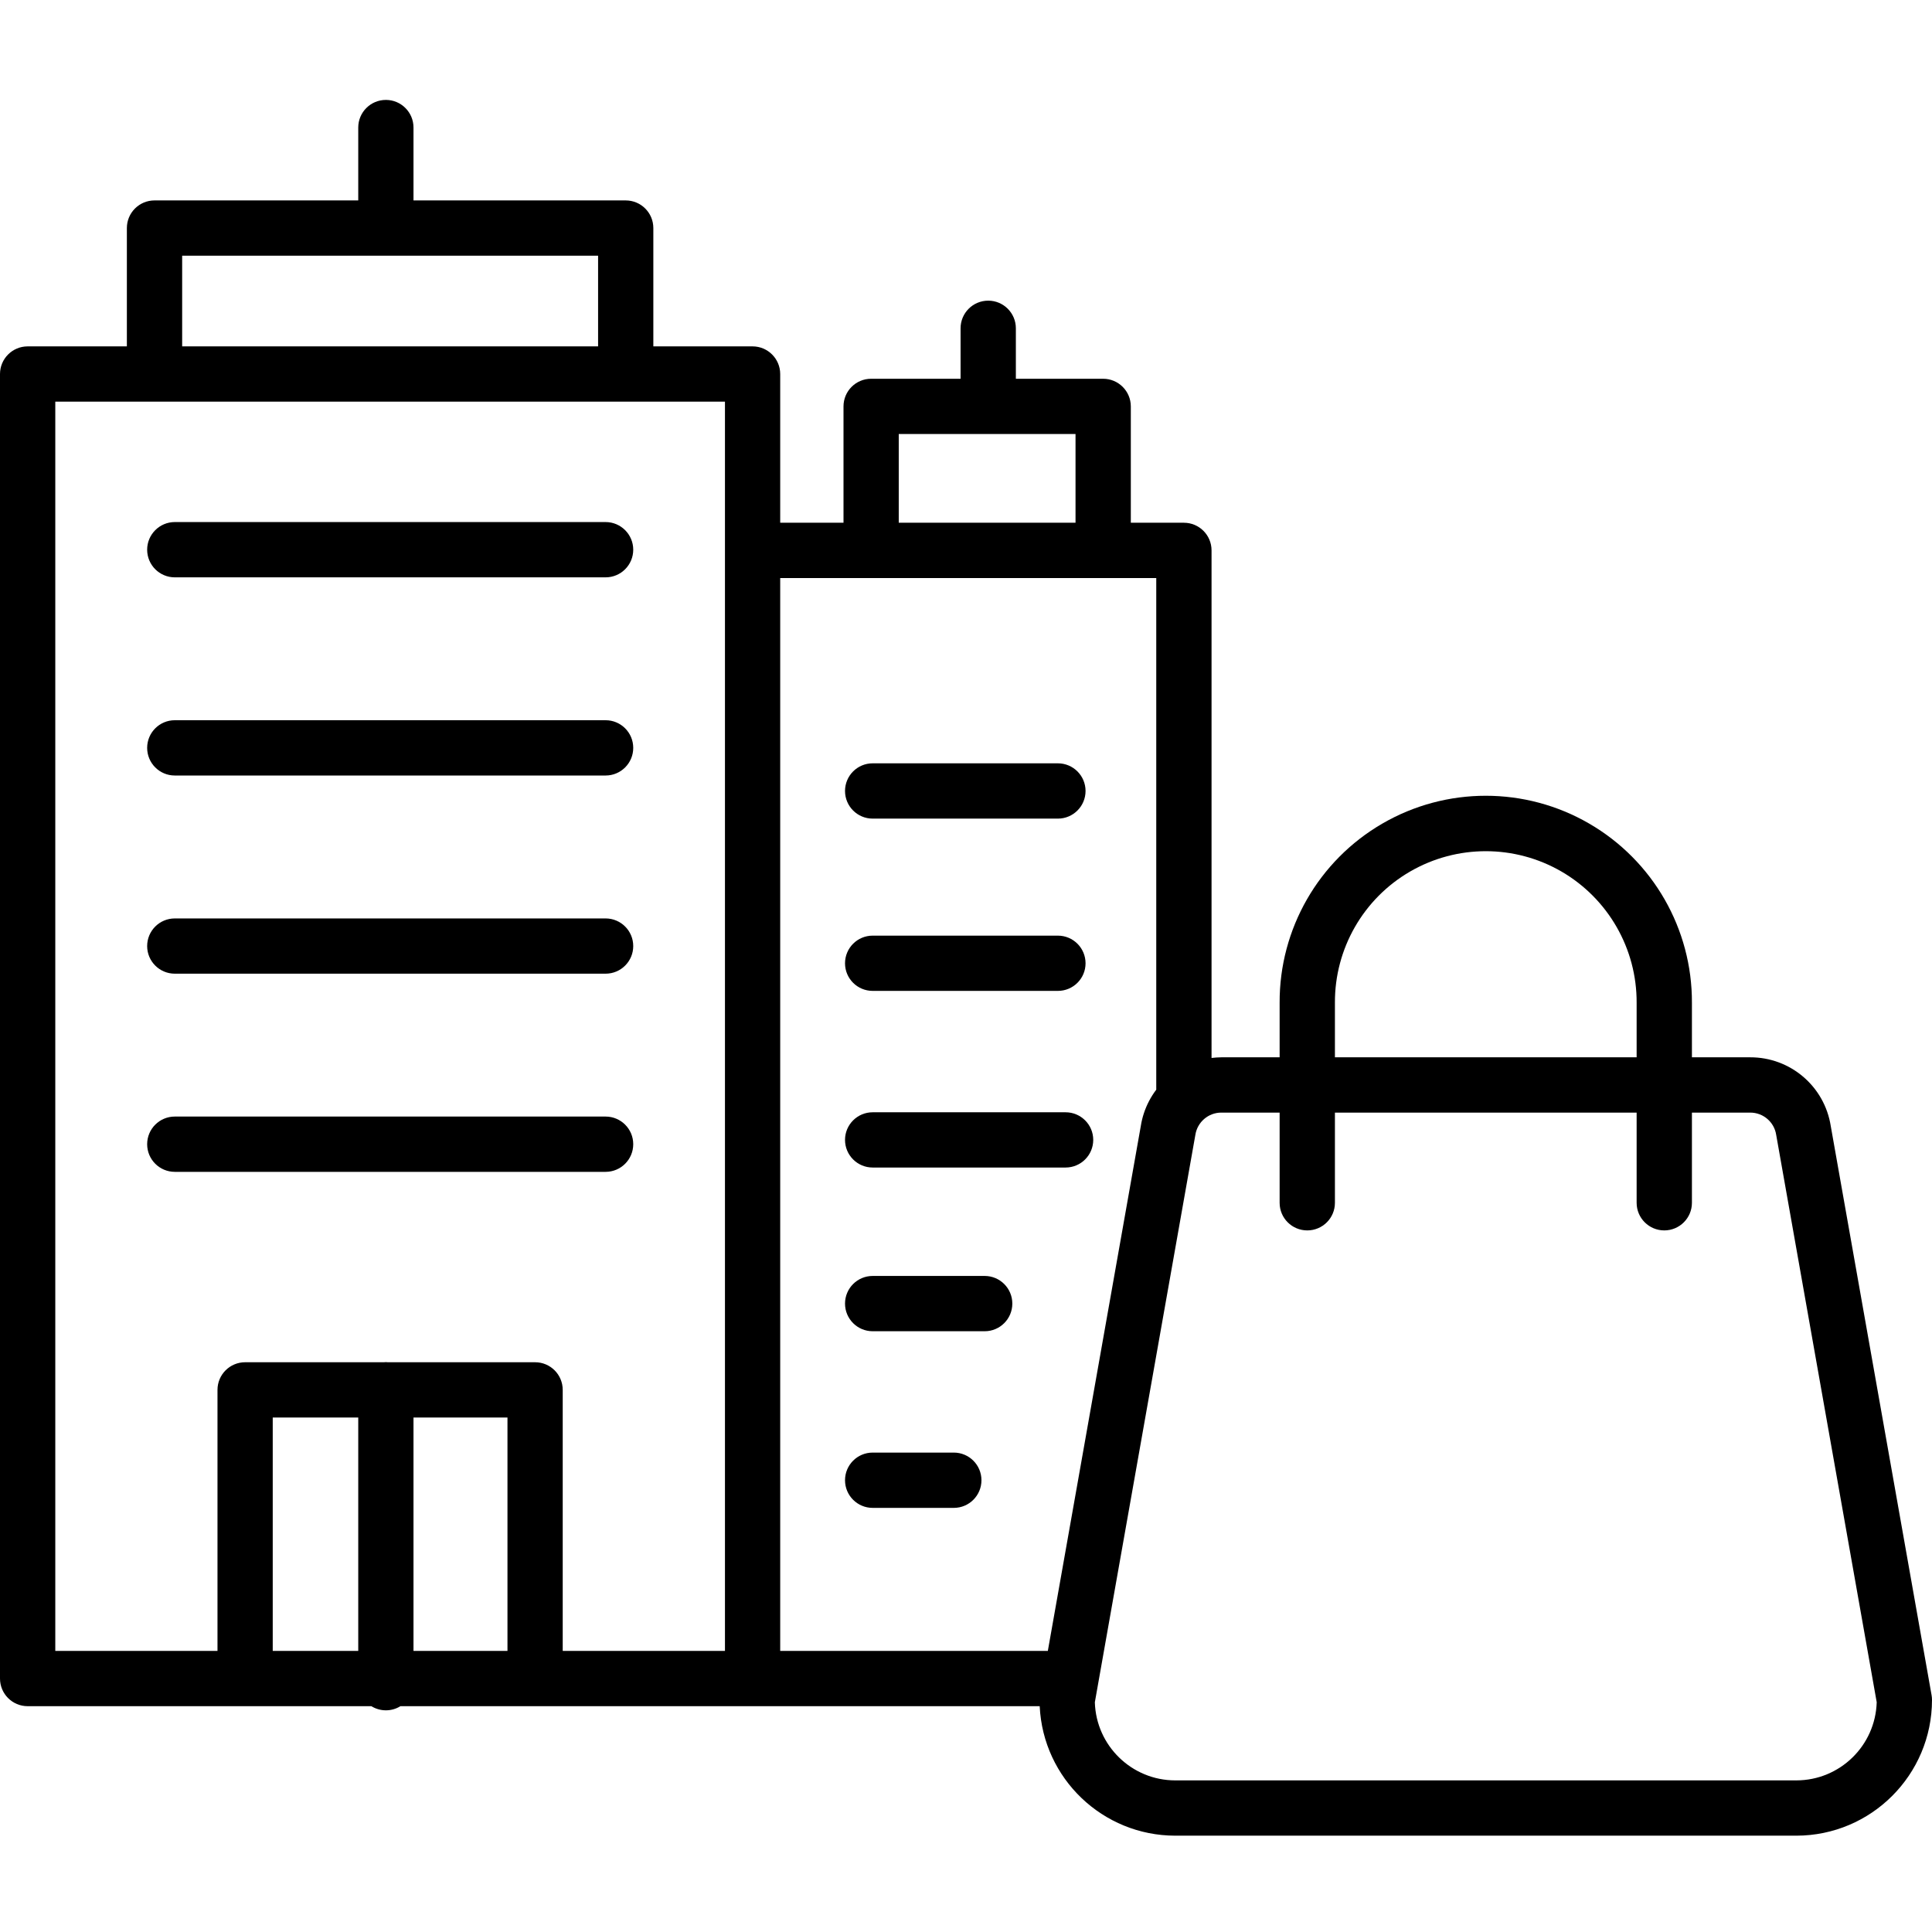 <svg width="42" height="42" viewBox="0 0 42 42" fill="none" xmlns="http://www.w3.org/2000/svg">
<g clip-path="url(#clip0_2056_63)">
<path d="M3.8 16.859H13.165C13.497 16.859 13.766 16.59 13.766 16.258C13.766 15.926 13.497 15.657 13.165 15.657H3.8C3.468 15.657 3.199 15.926 3.199 16.258C3.199 16.59 3.468 16.859 3.8 16.859Z" fill="black"/>
<path d="M3.8 21.167H13.165C13.497 21.167 13.766 20.898 13.766 20.567C13.766 20.235 13.497 19.966 13.165 19.966H3.8C3.468 19.966 3.199 20.235 3.199 20.567C3.199 20.898 3.468 21.167 3.8 21.167Z" fill="black"/>
<path d="M13.165 25.475C13.497 25.475 13.766 25.206 13.766 24.874C13.766 24.542 13.497 24.273 13.165 24.273H3.8C3.468 24.273 3.199 24.542 3.199 24.874C3.199 25.206 3.468 25.475 3.8 25.475H13.165Z" fill="black"/>
<path d="M3.8 12.551H13.165C13.497 12.551 13.766 12.282 13.766 11.95C13.766 11.619 13.497 11.349 13.165 11.349H3.8C3.468 11.349 3.199 11.619 3.199 11.95C3.199 12.282 3.468 12.551 3.8 12.551Z" fill="black"/>
<path d="M18.971 25.381H23.165C23.497 25.381 23.766 25.112 23.766 24.78C23.766 24.449 23.497 24.18 23.165 24.18H18.971C18.639 24.18 18.37 24.449 18.37 24.78C18.37 25.112 18.639 25.381 18.971 25.381Z" fill="black"/>
<path d="M18.971 28.94H21.406C21.738 28.94 22.007 28.671 22.007 28.339C22.007 28.007 21.738 27.738 21.406 27.738H18.971C18.639 27.738 18.37 28.007 18.37 28.339C18.37 28.671 18.639 28.94 18.971 28.94Z" fill="black"/>
<path d="M20.735 31.578H18.971C18.639 31.578 18.37 31.847 18.37 32.179C18.37 32.511 18.639 32.78 18.971 32.78H20.735C21.067 32.78 21.336 32.511 21.336 32.179C21.336 31.847 21.067 31.578 20.735 31.578Z" fill="black"/>
<path d="M18.971 21.541H22.998C23.329 21.541 23.599 21.273 23.599 20.941C23.599 20.609 23.329 20.34 22.998 20.34H18.971C18.639 20.34 18.37 20.609 18.37 20.941C18.37 21.273 18.639 21.541 18.971 21.541Z" fill="black"/>
<path d="M18.971 17.796H22.998C23.329 17.796 23.599 17.527 23.599 17.195C23.599 16.863 23.329 16.594 22.998 16.594H18.971C18.639 16.594 18.37 16.863 18.37 17.195C18.37 17.527 18.639 17.796 18.971 17.796Z" fill="black"/>
<path d="M39.799 24.479C39.664 23.616 38.92 22.982 38.047 22.985H36.781V21.801C36.788 20.195 35.935 18.708 34.546 17.903C33.157 17.098 31.442 17.098 30.053 17.903C28.663 18.708 27.811 20.195 27.818 21.801V22.985H26.552C26.481 22.986 26.409 22.99 26.338 22.999V11.965C26.338 11.633 26.069 11.364 25.737 11.364H24.583V8.835C24.583 8.503 24.313 8.234 23.982 8.234H22.084V7.137C22.084 6.805 21.815 6.536 21.483 6.536C21.151 6.536 20.882 6.805 20.882 7.137V8.234H18.937C18.606 8.234 18.337 8.503 18.337 8.835V11.364H16.961V8.131C16.961 7.8 16.692 7.53 16.36 7.53H14.203V4.958C14.203 4.626 13.934 4.357 13.602 4.357H8.989V2.772C8.989 2.441 8.72 2.172 8.389 2.172C8.057 2.172 7.788 2.441 7.788 2.772V4.357H3.359C3.027 4.357 2.758 4.626 2.758 4.958V7.53H0.601C0.269 7.53 0 7.8 0 8.131V36.49C0 36.822 0.269 37.091 0.601 37.091H8.073C8.267 37.211 8.512 37.211 8.705 37.091H22.602C22.676 38.665 23.972 39.904 25.548 39.906H39.051C40.679 39.904 41.998 38.584 42 36.956C42 36.921 41.997 36.886 41.991 36.852L39.799 24.479ZM29.02 21.801C29.014 20.625 29.637 19.536 30.655 18.946C31.672 18.357 32.927 18.357 33.944 18.946C34.961 19.536 35.585 20.625 35.579 21.801V22.985H29.02V21.801ZM19.538 9.435H23.381V11.364H19.538V9.435ZM25.136 12.566V24.335L25.325 23.477C25.045 23.744 24.86 24.096 24.8 24.479L22.779 35.889H16.961V12.566H25.136ZM3.96 5.559H13.002V7.53H3.96V5.559ZM1.202 8.732H15.76V35.889H12.233V30.215C12.233 29.883 11.964 29.614 11.633 29.614H8.43C8.416 29.613 8.403 29.611 8.389 29.611C8.375 29.611 8.361 29.613 8.347 29.614H5.329C4.997 29.614 4.728 29.883 4.728 30.215V35.889H1.202V8.732ZM8.989 30.816H11.032V35.889H8.989V30.816ZM7.788 35.889H5.929V30.816H7.788V35.889ZM39.051 38.704H25.548C24.603 38.703 23.829 37.95 23.801 37.006L25.984 24.683C25.985 24.679 25.985 24.675 25.986 24.672C26.029 24.392 26.27 24.186 26.552 24.187H27.818V26.148C27.818 26.48 28.087 26.748 28.419 26.748C28.751 26.748 29.02 26.48 29.02 26.148V24.187H35.579V26.148C35.579 26.479 35.848 26.748 36.18 26.748C36.512 26.748 36.781 26.479 36.781 26.148V24.187H38.047C38.33 24.186 38.571 24.392 38.613 24.672C38.614 24.675 38.614 24.679 38.615 24.683L40.798 37.005C40.77 37.95 39.997 38.703 39.051 38.704Z" fill="black"/>
</g>
<defs>
<clipPath id="clip0_2056_63">
<rect width="42" height="42" fill="white"/>
</clipPath>
</defs>
</svg>
